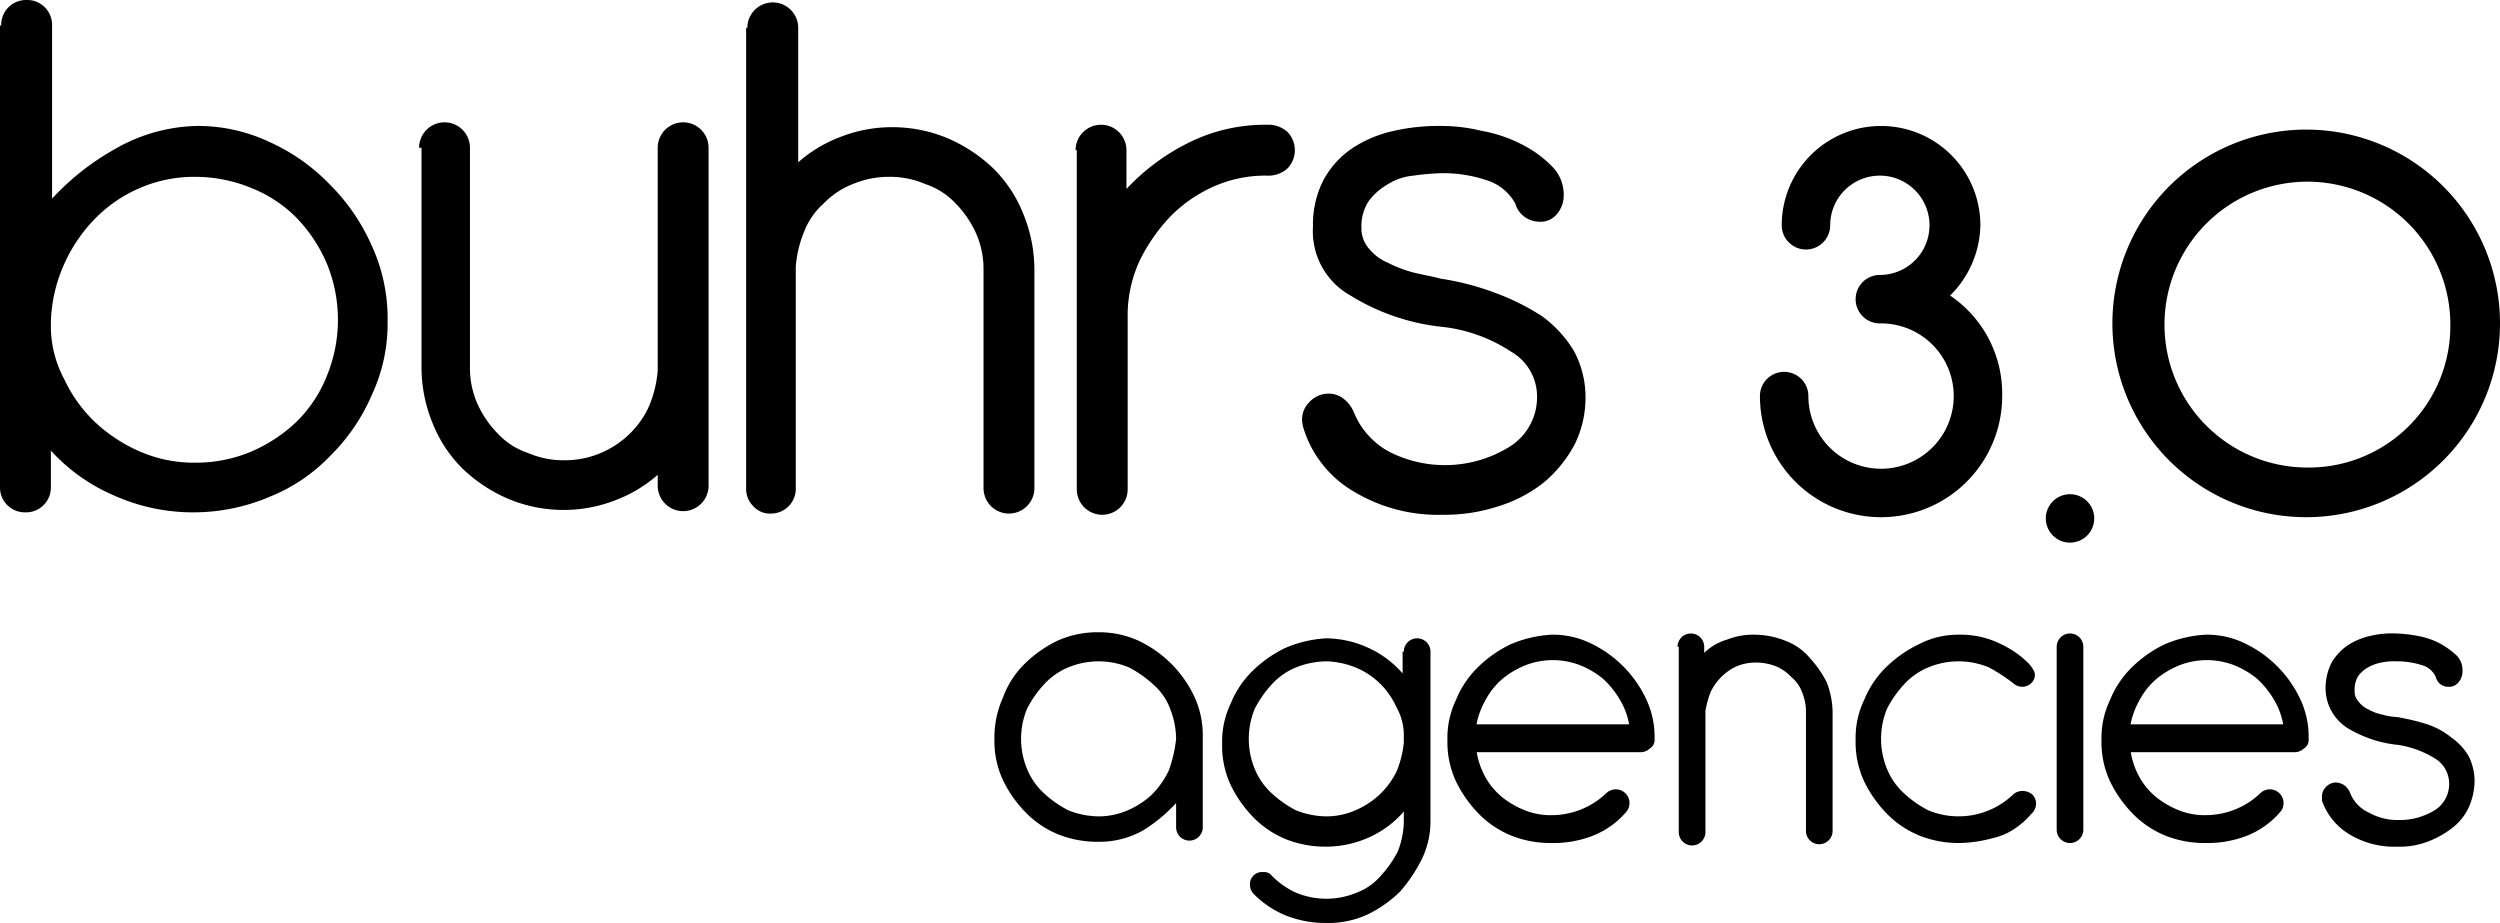 <svg xmlns="http://www.w3.org/2000/svg" viewBox="0 0 206.4 76.2">
	<title>Element 1</title>
	<g id="Ebene_2" data-name="Ebene 2">
		<g id="Ebene_1-2" data-name="Ebene 1">
			<path d="M161,24.4a8.35,8.35,0,0,0,2.5-5.8,8.2,8.2,0,0,0-16.4,0h0a2,2,0,0,0,4,0h0a4.1,4.1,0,1,1,4.1,4.1h0a2,2,0,0,0,0,4h.1a6,6,0,1,1-6,6h0a2,2,0,0,0-4,0,10,10,0,0,0,20,0A9.77,9.77,0,0,0,161,24.4Z"/>
			<path d="M.1,2.1A2.05,2.05,0,0,1,2.2,0,2.05,2.05,0,0,1,4.3,2.1V16.4a21,21,0,0,1,5.2-4.1,14.07,14.07,0,0,1,6.7-1.9,13.8,13.8,0,0,1,6,1.3,16.1,16.1,0,0,1,5,3.5,16.54,16.54,0,0,1,3.5,5.1A14.37,14.37,0,0,1,32,26.5a13.93,13.93,0,0,1-1.3,6.1,15.82,15.82,0,0,1-3.4,5,14.33,14.33,0,0,1-5,3.4A16.11,16.11,0,0,1,16,42.3a15.92,15.92,0,0,1-6.6-1.4,15,15,0,0,1-5.2-3.7v3a2.05,2.05,0,0,1-2.1,2.1A2.05,2.05,0,0,1,0,40.2V2.1ZM4.2,26.9a9.26,9.26,0,0,0,1.1,4.4,11.87,11.87,0,0,0,2.6,3.6,13.09,13.09,0,0,0,3.7,2.4,11.3,11.3,0,0,0,4.5.9,11.79,11.79,0,0,0,4.6-.9,12.55,12.55,0,0,0,3.8-2.5A10.94,10.94,0,0,0,27,31a12.21,12.21,0,0,0,0-9.2A12.55,12.55,0,0,0,24.5,18a10.94,10.94,0,0,0-3.8-2.5,12.16,12.16,0,0,0-4.6-.9,11.3,11.3,0,0,0-4.5.9A11.52,11.52,0,0,0,7.9,18a12.81,12.81,0,0,0-2.6,3.8,12.52,12.52,0,0,0-1.1,4.8Z"/>
			<path d="M34.6,12.2a2.1,2.1,0,1,1,4.2,0V30.3a7.31,7.31,0,0,0,.6,3,8.52,8.52,0,0,0,1.7,2.5,6,6,0,0,0,2.5,1.6,7.31,7.31,0,0,0,3,.6,7.65,7.65,0,0,0,3-.6A7.76,7.76,0,0,0,52,35.8a7.33,7.33,0,0,0,1.6-2.3,9.47,9.47,0,0,0,.7-2.9V12.2a2.1,2.1,0,1,1,4.2,0V40.1a2.1,2.1,0,1,1-4.2,0v-.9a11.26,11.26,0,0,1-3.5,2.1,11.62,11.62,0,0,1-4.2.8,11.79,11.79,0,0,1-4.6-.9,12.55,12.55,0,0,1-3.8-2.5,10.94,10.94,0,0,1-2.5-3.8,12.16,12.16,0,0,1-.9-4.6V12.2Z"/>
			<path d="M61.7,2.3a2.1,2.1,0,1,1,4.2,0V13.4a11.26,11.26,0,0,1,3.5-2.1,11.62,11.62,0,0,1,4.2-.8,11.79,11.79,0,0,1,4.6.9A12.55,12.55,0,0,1,82,13.9a10.94,10.94,0,0,1,2.5,3.8,12.16,12.16,0,0,1,.9,4.6v18a2.1,2.1,0,1,1-4.2,0v-18a7.31,7.31,0,0,0-.6-3,8.52,8.52,0,0,0-1.7-2.5,6,6,0,0,0-2.5-1.6,7.31,7.31,0,0,0-3-.6,7.65,7.65,0,0,0-3,.6A6.74,6.74,0,0,0,68,16.8a6,6,0,0,0-1.6,2.3,9.47,9.47,0,0,0-.7,2.9V40.3a2.05,2.05,0,0,1-2.1,2.1,1.82,1.82,0,0,1-1.4-.6,2,2,0,0,1-.6-1.5V2.3h.1Z"/>
			<path d="M88.8,12.4a2.1,2.1,0,1,1,4.2,0v3.2a17.89,17.89,0,0,1,5.1-3.8,14.13,14.13,0,0,1,6.5-1.5,2.35,2.35,0,0,1,1.7.6,2.17,2.17,0,0,1,0,3,2.35,2.35,0,0,1-1.7.6,10.49,10.49,0,0,0-4.4.9,11.6,11.6,0,0,0-3.6,2.5,14.55,14.55,0,0,0-2.5,3.6,10.82,10.82,0,0,0-1,4.3V40.4a2.1,2.1,0,1,1-4.2,0v-28h-.1Z"/>
			<path d="M108.4,18.7a8,8,0,0,1,.9-3.9,7.49,7.49,0,0,1,2.4-2.6,10.19,10.19,0,0,1,3.4-1.4,16.37,16.37,0,0,1,3.8-.4,13.69,13.69,0,0,1,3.4.4,11.66,11.66,0,0,1,3.3,1.1,9.43,9.43,0,0,1,2.5,1.8,3.32,3.32,0,0,1,1,2.5,2.39,2.39,0,0,1-.5,1.4,1.75,1.75,0,0,1-1.6.7,2.07,2.07,0,0,1-1.9-1.5,4.06,4.06,0,0,0-2.3-1.9,11.22,11.22,0,0,0-3.8-.6,19.52,19.52,0,0,0-2.3.2,4.76,4.76,0,0,0-2.1.7,5.21,5.21,0,0,0-1.6,1.4,3.8,3.8,0,0,0-.6,2.2,2.52,2.52,0,0,0,.6,1.7,4,4,0,0,0,1.6,1.2,10.23,10.23,0,0,0,2.1.8c.8.2,1.5.3,2.2.5a22.16,22.16,0,0,1,4.6,1.2,19.26,19.26,0,0,1,3.8,1.9,9.88,9.88,0,0,1,2.6,2.8,8,8,0,0,1,1,3.8,8.72,8.72,0,0,1-.9,4,10.67,10.67,0,0,1-2.5,3.1,11.47,11.47,0,0,1-3.8,2,14.26,14.26,0,0,1-4.6.7,13.48,13.48,0,0,1-7.3-1.9,9.19,9.19,0,0,1-4.2-5.3,3.54,3.54,0,0,1-.1-.6,2,2,0,0,1,.6-1.5,2.13,2.13,0,0,1,1.5-.7,2,2,0,0,1,1.3.4,2.73,2.73,0,0,1,.9,1.2,6.47,6.47,0,0,0,2.9,3.2,10.13,10.13,0,0,0,9.9-.4,4.82,4.82,0,0,0,2.3-4.2,4.28,4.28,0,0,0-2.2-3.7,12.86,12.86,0,0,0-5.5-2,17.93,17.93,0,0,1-7.7-2.6A6.07,6.07,0,0,1,108.4,18.7Z"/>
			<path d="M97.1,66.3a12.75,12.75,0,0,1-2.8,2.3,7.4,7.4,0,0,1-3.6.9,8.81,8.81,0,0,1-3.3-.6,8,8,0,0,1-2.7-1.8,10.15,10.15,0,0,1-1.9-2.7,7.67,7.67,0,0,1-.7-3.4,8,8,0,0,1,.7-3.4,7.5,7.5,0,0,1,1.8-2.8,10.15,10.15,0,0,1,2.7-1.9,8,8,0,0,1,3.4-.7,7.84,7.84,0,0,1,3.3.7,9.63,9.63,0,0,1,4.6,4.6,7.54,7.54,0,0,1,.7,3.3v7.5a1.1,1.1,0,1,1-2.2,0v-2Zm0-5.3a7,7,0,0,0-.5-2.5,4.83,4.83,0,0,0-1.4-2,9,9,0,0,0-2-1.4,6.5,6.5,0,0,0-5,0,5.58,5.58,0,0,0-2,1.4,9,9,0,0,0-1.4,2,6.5,6.5,0,0,0,0,5,5.58,5.58,0,0,0,1.4,2,9,9,0,0,0,2,1.4,7,7,0,0,0,2.5.5,6,6,0,0,0,2.4-.5,6.9,6.9,0,0,0,2-1.3,7.18,7.18,0,0,0,1.4-2A11,11,0,0,0,97.1,61Z"/>
			<path d="M115.9,53.8a1.1,1.1,0,1,1,2.2,0V67.6a7.25,7.25,0,0,1-.7,3.3,12.71,12.71,0,0,1-1.8,2.7,10.15,10.15,0,0,1-2.7,1.9,7.67,7.67,0,0,1-3.4.7,8.81,8.81,0,0,1-3.3-.6,8,8,0,0,1-2.7-1.8h0a1.08,1.08,0,0,1-.3-.7,1,1,0,0,1,1.1-1.1.78.78,0,0,1,.7.3,6.61,6.61,0,0,0,2,1.4,6.5,6.5,0,0,0,5,0,4.83,4.83,0,0,0,2-1.4,9,9,0,0,0,1.4-2,7,7,0,0,0,.5-2.5V67a8.26,8.26,0,0,1-2.8,2.1,8.63,8.63,0,0,1-3.6.8,8.81,8.81,0,0,1-3.3-.6,8,8,0,0,1-2.7-1.8,10.15,10.15,0,0,1-1.9-2.7,7.67,7.67,0,0,1-.7-3.4,7.25,7.25,0,0,1,.7-3.3,8,8,0,0,1,1.8-2.7,10.15,10.15,0,0,1,2.7-1.9,9.94,9.94,0,0,1,3.4-.8,8.53,8.53,0,0,1,3.5.8,8.26,8.26,0,0,1,2.8,2.1V53.8h.1Zm0,7a4.75,4.75,0,0,0-.6-2.4,6.61,6.61,0,0,0-1.4-2,6.25,6.25,0,0,0-2-1.3,6.87,6.87,0,0,0-2.4-.5,7,7,0,0,0-2.5.5,5.58,5.58,0,0,0-2,1.4,9,9,0,0,0-1.4,2,6.5,6.5,0,0,0,0,5,5.58,5.58,0,0,0,1.4,2,9,9,0,0,0,2,1.4,7,7,0,0,0,2.5.5,6,6,0,0,0,2.4-.5,6.9,6.9,0,0,0,2-1.3,6.69,6.69,0,0,0,1.4-1.9,8.44,8.44,0,0,0,.6-2.4Z"/>
			<path d="M121.9,62a6.49,6.49,0,0,0,.7,2.1,5.79,5.79,0,0,0,1.4,1.7,7.24,7.24,0,0,0,1.9,1.1,5.7,5.7,0,0,0,2.2.4,6.55,6.55,0,0,0,4.5-1.8,1.13,1.13,0,0,1,1.6,1.6,7,7,0,0,1-2.7,1.9,9,9,0,0,1-3.4.6,8.81,8.81,0,0,1-3.3-.6,8,8,0,0,1-2.7-1.8,10.15,10.15,0,0,1-1.9-2.7,7.67,7.67,0,0,1-.7-3.4,7.25,7.25,0,0,1,.7-3.3,8,8,0,0,1,1.8-2.7,10.15,10.15,0,0,1,2.7-1.9,9.94,9.94,0,0,1,3.4-.8,7.11,7.11,0,0,1,3.2.7,9.63,9.63,0,0,1,4.6,4.6,7.25,7.25,0,0,1,.7,3.3.81.81,0,0,1-.4.8,1.08,1.08,0,0,1-.7.3H121.9Zm12.6-2.2a6,6,0,0,0-.8-2.1,7.46,7.46,0,0,0-1.4-1.7,7.24,7.24,0,0,0-1.9-1.1,6.25,6.25,0,0,0-4.4,0,7.24,7.24,0,0,0-1.9,1.1,5.79,5.79,0,0,0-1.4,1.7,6.56,6.56,0,0,0-.8,2.1Z"/>
			<path d="M138.5,53.4a1.1,1.1,0,1,1,2.2,0v.5a4.53,4.53,0,0,1,1.9-1.1,5.87,5.87,0,0,1,2.3-.4,7,7,0,0,1,2.5.5,4.83,4.83,0,0,1,2,1.4,9,9,0,0,1,1.4,2,7,7,0,0,1,.5,2.5v9.8a1.1,1.1,0,1,1-2.2,0V58.8a4.15,4.15,0,0,0-.3-1.6,3,3,0,0,0-.9-1.3,3.81,3.81,0,0,0-1.3-.9,4.53,4.53,0,0,0-1.6-.3,4.15,4.15,0,0,0-1.6.3,4.42,4.42,0,0,0-2.2,2.2,8.33,8.33,0,0,0-.4,1.5v10a1.1,1.1,0,1,1-2.2,0V53.4Z"/>
			<path d="M161.7,52.4a7.46,7.46,0,0,1,2.6.4,9.33,9.33,0,0,1,2,1,7.47,7.47,0,0,1,1.3,1.1c.3.4.4.6.4.8a.91.91,0,0,1-.3.7,1.08,1.08,0,0,1-.7.3,1.14,1.14,0,0,1-.8-.3,13.73,13.73,0,0,0-2-1.3,6.5,6.5,0,0,0-5,0,5.58,5.58,0,0,0-2,1.4,9,9,0,0,0-1.4,2,6.5,6.5,0,0,0,0,5,5.58,5.58,0,0,0,1.4,2,9,9,0,0,0,2,1.4,6.53,6.53,0,0,0,7-1.3,1.14,1.14,0,0,1,.8-.3,1.33,1.33,0,0,1,.8.3,1.14,1.14,0,0,1,.3.8,1.2,1.2,0,0,1-.4.8,6.53,6.53,0,0,1-1.2,1.1,5.28,5.28,0,0,1-2,.9,11,11,0,0,1-2.7.4,8.81,8.81,0,0,1-3.3-.6,8,8,0,0,1-2.7-1.8,10.15,10.15,0,0,1-1.9-2.7,7.67,7.67,0,0,1-.7-3.4,7.25,7.25,0,0,1,.7-3.3,8,8,0,0,1,1.8-2.7,10.15,10.15,0,0,1,2.7-1.9A7,7,0,0,1,161.7,52.4Z"/>
			<path d="M169.8,53.4a1.1,1.1,0,1,1,2.2,0V68.5a1.1,1.1,0,1,1-2.2,0Z"/>
			<path d="M175.9,62a6.49,6.49,0,0,0,.7,2.1,5.79,5.79,0,0,0,1.4,1.7,7.24,7.24,0,0,0,1.9,1.1,5.7,5.7,0,0,0,2.2.4,6.55,6.55,0,0,0,4.5-1.8,1.13,1.13,0,0,1,1.6,1.6,7,7,0,0,1-2.7,1.9,9,9,0,0,1-3.4.6,8.81,8.81,0,0,1-3.3-.6,8,8,0,0,1-2.7-1.8,10.15,10.15,0,0,1-1.9-2.7,7.67,7.67,0,0,1-.7-3.4,7.25,7.25,0,0,1,.7-3.3,8,8,0,0,1,1.8-2.7,10.15,10.15,0,0,1,2.7-1.9,9.94,9.94,0,0,1,3.4-.8,7.11,7.11,0,0,1,3.2.7,9.63,9.63,0,0,1,4.6,4.6,7.25,7.25,0,0,1,.7,3.3.81.81,0,0,1-.4.8,1.08,1.08,0,0,1-.7.3H175.9Zm12.6-2.2a6,6,0,0,0-.8-2.1,7.46,7.46,0,0,0-1.4-1.7,7.24,7.24,0,0,0-1.9-1.1,6.25,6.25,0,0,0-4.4,0,7.24,7.24,0,0,0-1.9,1.1,5.79,5.79,0,0,0-1.4,1.7,6.56,6.56,0,0,0-.8,2.1Z"/>
			<path d="M192,56.8a4.65,4.65,0,0,1,.5-2.1,4.36,4.36,0,0,1,1.3-1.4,5.45,5.45,0,0,1,1.9-.8,7.49,7.49,0,0,1,2.1-.2,11,11,0,0,1,1.8.2,6.36,6.36,0,0,1,1.8.6,7.1,7.1,0,0,1,1.4,1,1.74,1.74,0,0,1,.5,1.4,1.33,1.33,0,0,1-.3.8,1,1,0,0,1-.9.4,1.05,1.05,0,0,1-1-.8,1.76,1.76,0,0,0-1.2-1,6.65,6.65,0,0,0-2.1-.3,4.87,4.87,0,0,0-1.2.1,3.58,3.58,0,0,0-1.1.4,2.7,2.7,0,0,0-.8.7,2.13,2.13,0,0,0-.3,1.2,1.22,1.22,0,0,0,.3.9,2.18,2.18,0,0,0,.9.7,3.58,3.58,0,0,0,1.1.4,5,5,0,0,0,1.2.2,18.29,18.29,0,0,1,2.5.6,6.44,6.44,0,0,1,2,1.1,5,5,0,0,1,1.4,1.5,4.65,4.65,0,0,1,.5,2.1,5.45,5.45,0,0,1-.5,2.2,4.57,4.57,0,0,1-1.4,1.7,7.81,7.81,0,0,1-2,1.1,6.57,6.57,0,0,1-2.5.4,7.09,7.09,0,0,1-3.9-1,5.26,5.26,0,0,1-2.3-2.8v-.3a1.14,1.14,0,0,1,.3-.8,1.23,1.23,0,0,1,.8-.4,1.45,1.45,0,0,1,.7.2,1.47,1.47,0,0,1,.5.6,3,3,0,0,0,1.6,1.7,4.75,4.75,0,0,0,2.4.6,5.57,5.57,0,0,0,3-.8,2.56,2.56,0,0,0,1.2-2.3,2.43,2.43,0,0,0-1.2-2,8.16,8.16,0,0,0-3-1.1,9.92,9.92,0,0,1-4.2-1.4A3.89,3.89,0,0,1,192,56.8Z"/>
			<path d="M190.5,10.7a16,16,0,1,0,15.9,16A16,16,0,0,0,190.5,10.7Zm0,27.9a11.8,11.8,0,1,1,11.8-11.8A11.69,11.69,0,0,1,190.5,38.6Z"/>
			<circle cx="170.9" cy="42.8" r="2"/>
		</g>
	</g>
</svg>

